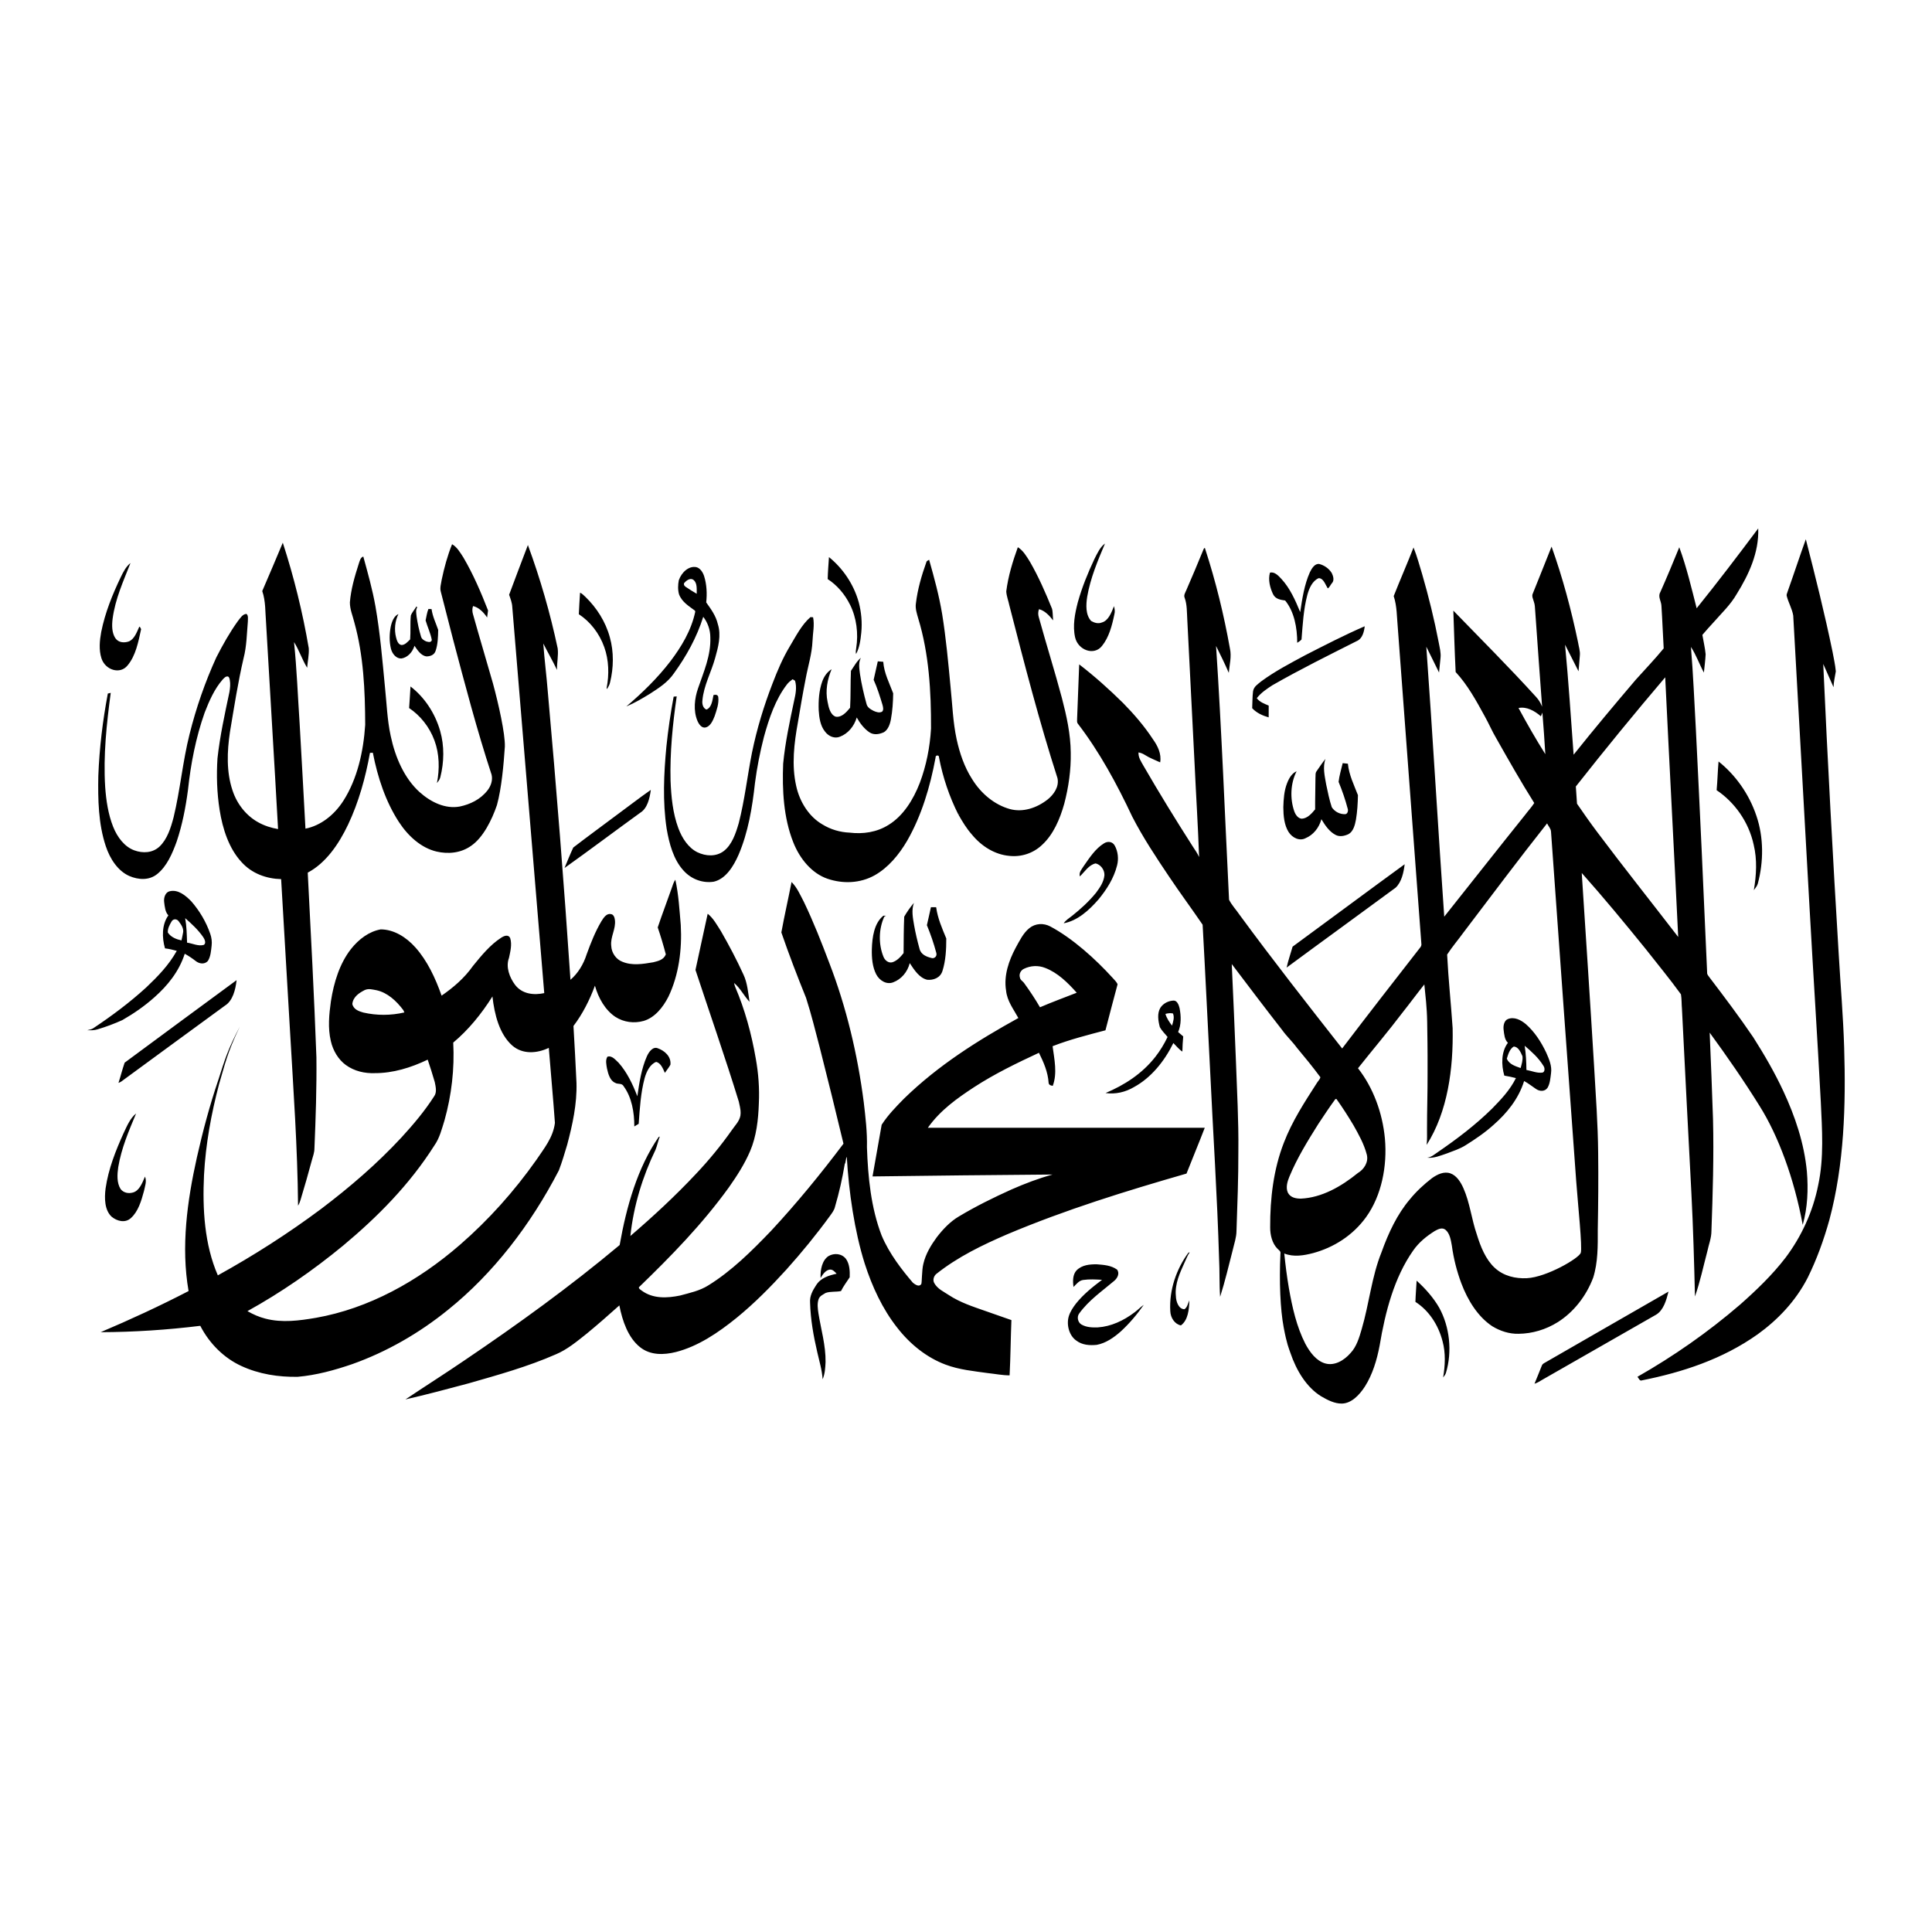 <?xml version="1.0" encoding="UTF-8" standalone="no"?>
<svg
   id="flag-icon-css-af"
   version="1.1"
   viewBox="0 0 512 512"
   sodipodi:docname="af.svg"
   inkscape:version="1.1.2 (0a00cf5339, 2022-02-04)"
   xmlns:inkscape="http://www.inkscape.org/namespaces/inkscape"
   xmlns:sodipodi="http://sodipodi.sourceforge.net/DTD/sodipodi-0.dtd"
   xmlns="http://www.w3.org/2000/svg"
   xmlns:svg="http://www.w3.org/2000/svg">
  <rect x="0" y="0" width="512" height="512" fill="#808080" stroke="none"/>
  <defs
     id="defs9" />
  <sodipodi:namedview
     id="namedview7"
     pagecolor="#ffffff"
     bordercolor="#666666"
     borderopacity="1.0"
     inkscape:pageshadow="2"
     inkscape:pageopacity="0.0"
     inkscape:pagecheckerboard="0"
     showgrid="false"
     inkscape:snap-global="false"
     inkscape:zoom="0.33007524"
     inkscape:cx="193.89519"
     inkscape:cy="53.018215"
     inkscape:window-width="1366"
     inkscape:window-height="706"
     inkscape:window-x="0"
     inkscape:window-y="0"
     inkscape:window-maximized="1"
     inkscape:current-layer="flag-icon-css-af" />
  <path
     d="M 4.776,4.776 H 507.224 V 507.224 H 4.776 Z"
     fill="#ffffff"
     fill-rule="evenodd"
     stroke-width="1pt"
     id="path2"
     style="stroke:#ffffff;stroke-width:9.551;stroke-miterlimit:4;stroke-dasharray:none;stroke-opacity:1" />
  <path
     d="m 409.435,361.116 c 10.923,-6.25 21.81,-12.59 32.736,-18.827 -0.577,2.306 -1.333,4.944 -3.274,6.108 -10.072,5.742 -20.124,11.531 -30.194,17.269 -0.664,0.396 -1.323,0.827 -2.047,1.036 0.664,-1.579 1.29,-3.178 1.929,-4.767 0.136,-0.444 0.52,-0.621 0.849,-0.82 z M 375.421,339.388 c 2.352,2.129 4.49,4.562 5.99,7.183 2.776,5.053 3.492,11.605 1.769,17.29 -0.15,0.466 -0.465,0.814 -0.735,1.187 0.533,-3.146 0.691,-6.478 -0.144,-9.569 -1.146,-4.49 -3.739,-8.26 -7.201,-10.467 0.059,-1.964 0.236,-3.945 0.321,-5.622 z m -90.117,-2.734 c 1.464,-1.464 3.497,-1.605 5.329,-1.602 1.84,0.151 3.786,0.248 5.407,1.409 0.767,1.055 0.038,2.303 -0.748,2.966 -3.19,2.721 -6.703,5.082 -9.291,8.656 -0.702,0.923 -0.337,2.361 0.55,2.901 1.342,0.795 2.896,0.833 4.371,0.788 3.502,-0.225 6.866,-1.792 9.797,-4.024 0.816,-0.614 1.548,-1.38 2.392,-1.949 -1.807,2.589 -3.837,4.966 -6.077,7.032 -1.889,1.676 -4.017,3.13 -6.379,3.567 -1.859,0.187 -3.859,0.081 -5.465,-1.161 -1.788,-1.251 -2.626,-4.053 -1.965,-6.366 0.4,-1.3 1.14,-2.4 1.919,-3.413 2.008,-2.515 4.463,-4.439 6.912,-6.295 -1.66,-0.093 -3.342,-0.199 -4.991,0.038 -1.078,0.129 -1.802,1.084 -2.566,1.859 -0.231,-1.508 -0.237,-3.297 0.806,-4.407 z m -65.73,-3.786 c 1.456,-0.843 3.464,-0.721 4.613,0.746 0.961,1.344 1.064,3.194 0.993,4.876 -0.77,1.213 -1.657,2.329 -2.302,3.651 -1.35,0.296 -2.768,0.035 -4.088,0.505 -0.664,0.457 -1.532,0.733 -1.851,1.653 -0.416,1.187 -0.223,2.506 -0.046,3.734 0.686,4.291 1.954,8.508 1.889,12.927 -0.073,1.55 -0.16,3.159 -0.781,4.561 -0.144,-2.457 -0.876,-4.78 -1.407,-7.144 -1.002,-4.307 -1.796,-8.727 -1.913,-13.204 -0.131,-1.724 0.708,-3.207 1.554,-4.506 1.249,-2.065 3.489,-2.67 5.478,-3.117 -0.517,-0.563 -1.102,-1.213 -1.867,-1.087 -1.07,0.183 -1.793,1.242 -2.381,2.216 -0.106,-2.151 0.392,-4.693 2.109,-5.812 z m 95.321,-0.833 c 0.095,-0.116 0.221,-0.161 0.376,-0.132 -0.566,0.766 -0.876,1.73 -1.312,2.599 -1.238,2.766 -2.67,5.703 -2.34,8.958 0.035,1.528 0.762,3.503 2.272,3.49 0.738,-0.434 0.928,-1.547 1.298,-2.348 -0.046,2.384 -0.343,5.278 -2.237,6.642 -1.573,-0.299 -2.754,-1.949 -2.817,-3.812 -0.321,-5.632 1.674,-11.187 4.76,-15.398 z M 32.748,300.303 c 0.901,-1.898 1.747,-3.966 3.323,-5.221 -1.913,4.564 -3.903,9.19 -4.738,14.23 -0.278,1.927 -0.416,4.153 0.637,5.809 0.819,1.039 2.134,1.229 3.255,0.907 1.701,-0.444 2.493,-2.548 3.195,-4.217 0.539,1.245 -0.019,2.589 -0.267,3.831 -0.705,2.628 -1.546,5.474 -3.492,7.183 -1.494,1.351 -3.636,0.81 -5.073,-0.38 -1.894,-1.75 -1.938,-4.925 -1.606,-7.495 0.748,-5.201 2.683,-10.029 4.765,-14.648 z M 171.428,279.943 c 0.555,-1.248 1.644,-2.728 2.98,-2.104 1.606,0.573 3.516,2.078 3.26,4.336 -0.43,0.769 -0.982,1.428 -1.47,2.145 -0.52,-1.164 -1.102,-2.654 -2.321,-2.901 -1.587,0.614 -2.536,2.496 -3.037,4.288 -1.053,3.915 -1.287,8.048 -1.581,12.117 -0.384,0.241 -0.767,0.479 -1.159,0.698 0.01,-3.744 -0.678,-7.72 -2.803,-10.621 -0.482,-0.962 -1.551,-0.479 -2.275,-0.943 -1.35,-0.572 -1.84,-2.313 -2.166,-3.802 -0.163,-1.007 -0.454,-2.216 0.114,-3.114 1.195,-0.405 2.131,0.833 2.983,1.615 2.193,2.464 3.709,5.635 4.95,8.865 0.522,-3.606 1.075,-7.305 2.525,-10.579 z m 228.176,-9.882 c 1.66,-0.675 3.407,0.212 4.765,1.344 2.267,1.981 4.036,4.674 5.402,7.565 0.729,1.676 1.562,3.512 1.268,5.462 -0.174,1.312 -0.261,2.721 -0.925,3.841 -0.735,1.074 -2.114,0.965 -3.04,0.325 -1.056,-0.708 -2.063,-1.515 -3.168,-2.113 -1.494,4.799 -4.643,8.579 -8.056,11.577 -2.31,2.091 -4.844,3.808 -7.41,5.414 -1.584,1.01 -3.337,1.55 -5.035,2.207 -1.695,0.569 -3.421,1.319 -5.212,1.11 1.13,-0.077 2.022,-0.943 2.974,-1.56 4.964,-3.413 9.827,-7.083 14.243,-11.435 2.346,-2.4 4.743,-4.899 6.324,-8.096 -1.02,-0.261 -2.044,-0.486 -3.075,-0.65 -0.83,-2.853 -0.838,-6.343 0.952,-8.704 -0.893,-0.81 -0.996,-2.281 -1.146,-3.503 -0.127,-1.065 0.174,-2.416 1.135,-2.782 m 4.452,7.067 c 0.337,2.113 0.438,4.268 0.465,6.417 1.399,0.238 2.789,0.894 4.215,0.704 0.727,-0.125 0.699,-1.255 0.297,-1.792 -1.325,-2.158 -3.165,-3.783 -4.977,-5.33 m -4.738,3.448 c 0.716,1.567 2.338,1.965 3.663,2.467 0.272,-1.01 0.623,-2.068 0.49,-3.139 -0.479,-1.107 -1.13,-2.554 -2.332,-2.548 -1.04,0.631 -1.451,2.007 -1.821,3.22 z m -91.814,-13.493 c 0.825,-1.261 2.221,-1.875 3.538,-1.924 0.914,-0.01 1.358,1.152 1.568,2.036 0.397,2.088 0.468,4.359 -0.392,6.305 0.446,0.383 0.895,0.772 1.352,1.152 -0.12,1.335 -0.204,2.679 -0.226,4.024 -0.909,-0.576 -1.608,-1.492 -2.387,-2.264 -2.422,4.938 -5.963,9.219 -10.374,11.638 -2.332,1.39 -5.002,1.997 -7.598,1.615 4.918,-2.078 9.694,-5.076 13.261,-9.676 1.227,-1.576 2.283,-3.32 3.176,-5.185 -0.691,-0.872 -1.519,-1.618 -2.057,-2.638 -0.43,-1.631 -0.745,-3.58 0.139,-5.082 m 1.35,1.608 c 0.357,1.193 1.04,2.178 1.75,3.104 0.299,-1.033 0.691,-2.155 0.253,-3.217 -0.672,-0.154 -1.347,-0.067 -2.003,0.113 z M 33.035,281.616 c 9.868,-7.324 19.776,-14.58 29.664,-21.866 -0.283,2.544 -1.02,5.487 -3.094,6.761 -9.152,6.707 -18.326,13.375 -27.465,20.103 -0.237,0.148 -0.484,0.27 -0.743,0.363 0.583,-1.772 1.026,-3.609 1.638,-5.362 z m 206.59,-38.69 c 0.759,-1.3 1.617,-2.544 2.577,-3.651 -0.708,1.898 -0.286,3.969 0.044,5.909 0.373,2.123 0.876,4.207 1.44,6.272 0.395,1.557 1.905,2.104 3.113,2.409 0.724,0.273 1.611,-0.363 1.331,-1.341 -0.667,-2.522 -1.519,-4.97 -2.493,-7.343 0.346,-1.592 0.738,-3.168 1.069,-4.764 0.457,0 0.92,0.008 1.385,0.012 0.4,2.949 1.589,5.626 2.683,8.276 0.002,2.866 -0.142,5.854 -1.002,8.572 -0.574,1.927 -2.495,2.525 -4.047,2.371 -2.06,-0.47 -3.426,-2.57 -4.635,-4.416 -0.601,2.422 -2.302,4.301 -4.316,5.06 -1.704,0.74 -3.668,-0.335 -4.583,-2.11 -1.002,-1.968 -1.192,-4.346 -1.146,-6.597 0.09,-3.22 0.618,-6.974 3.062,-8.907 0.171,0 0.514,0.003 0.686,0.003 -0.109,0.058 -0.332,0.17 -0.441,0.228 -1.486,3.213 -1.579,7.25 -0.259,10.56 0.384,1.045 1.355,1.798 2.338,1.554 1.225,-0.351 2.193,-1.38 3.029,-2.441 0.03,-3.22 0.019,-6.443 0.163,-9.656 z M 44.937,236.2 c 2.215,-0.566 4.232,1.071 5.807,2.715 2.109,2.435 3.867,5.336 4.98,8.575 0.337,0.978 0.487,2.046 0.362,3.098 -0.161,1.396 -0.253,2.927 -1.004,4.088 -0.882,0.962 -2.272,0.753 -3.208,0.012 -0.931,-0.727 -1.902,-1.38 -2.915,-1.933 -1.519,4.751 -4.621,8.508 -8.004,11.506 -2.656,2.374 -5.552,4.368 -8.545,6.083 -2.144,0.962 -4.338,1.788 -6.564,2.445 -0.887,0.286 -1.81,0.257 -2.719,0.228 0.533,-0.148 1.102,-0.196 1.589,-0.521 4.871,-3.252 9.623,-6.78 14.05,-10.827 2.991,-2.847 5.96,-5.86 8.082,-9.685 -1.031,-0.277 -2.068,-0.537 -3.122,-0.656 -0.83,-2.86 -0.855,-6.34 0.895,-8.739 -0.844,-0.872 -0.966,-2.306 -1.119,-3.535 -0.16,-1.191 0.354,-2.603 1.432,-2.854 m 4.137,7.118 c 0.392,2.133 0.43,4.323 0.503,6.494 1.475,0.196 2.961,1.023 4.447,0.592 0.688,-0.457 0.204,-1.502 -0.155,-2.036 -1.358,-1.972 -3.078,-3.545 -4.795,-5.05 m -3.622,0.917 c -0.485,0.849 -1.048,1.827 -0.972,2.898 0.857,1.274 2.305,1.804 3.614,2.084 0.128,-0.611 0.28,-1.209 0.381,-1.824 0.359,-1.248 -0.457,-2.367 -1.11,-3.236 -0.487,-0.698 -1.491,-0.721 -1.913,0.077 z M 209.77,233.739 c 1.445,1.425 2.324,3.474 3.301,5.343 2.501,5.201 4.632,10.637 6.695,16.095 4.526,11.718 7.503,24.228 9.141,36.949 0.463,3.944 0.936,7.91 0.841,11.904 0.275,7.929 1.072,16.035 3.872,23.333 2.06,4.958 5.564,9.358 8.308,12.574 1.308,1.068 1.861,0.816 2.206,0.38 0.213,-0.27 0.129,-3.748 0.565,-5.381 0.62,-2.683 2.041,-4.966 3.551,-7.048 1.69,-2.187 3.603,-4.194 5.862,-5.516 4.523,-2.712 9.212,-5.018 13.948,-7.154 3.565,-1.563 7.19,-2.95 10.897,-3.956 -15.908,0.132 -31.819,0.286 -47.728,0.502 0.795,-4.567 1.603,-9.132 2.422,-13.693 1.687,-2.618 3.81,-4.77 5.905,-6.909 9.122,-8.897 19.653,-15.481 30.319,-21.378 -1.249,-2.313 -2.985,-4.468 -3.26,-7.308 -0.645,-3.989 0.757,-7.932 2.52,-11.252 1.045,-1.885 2.022,-3.944 3.63,-5.24 1.614,-1.322 3.797,-1.41 5.563,-0.47 5.914,3.138 12.015,8.664 16.524,13.626 0.452,0.54 1.031,1.007 1.315,1.711 -1.061,4.063 -2.183,8.109 -3.211,12.188 -4.702,1.242 -9.43,2.429 -14.012,4.214 0.465,3.432 1.295,7.176 0.049,10.502 -0.435,-0.071 -1.026,-0.161 -1.099,-0.791 -0.177,-2.885 -1.352,-5.51 -2.561,-7.968 -5.848,2.721 -11.684,5.536 -17.197,9.116 -4.444,2.917 -8.95,6.082 -12.243,10.75 24.459,0.01 48.922,0.01 73.384,0 -1.568,4.072 -3.244,8.09 -4.841,12.145 -16.015,4.613 -32.001,9.543 -47.537,16.1 -6.52,2.824 -13.036,5.931 -18.819,10.538 -0.599,0.54 -0.944,1.538 -0.509,2.348 0.898,1.631 2.536,2.303 3.911,3.233 2.988,1.956 6.3,3.02 9.555,4.162 2.332,0.814 4.665,1.624 6.994,2.448 -0.193,4.879 -0.226,9.772 -0.476,14.645 -1.908,0 -3.854,-0.399 -5.772,-0.598 -3.758,-0.528 -7.574,-0.881 -11.199,-2.245 -4.937,-1.846 -9.384,-5.352 -12.867,-9.862 -3.824,-4.863 -6.588,-10.766 -8.57,-16.952 -2.705,-8.572 -4.213,-19.072 -4.735,-28.179 -0.239,-0.038 -0.297,1.774 -0.528,1.745 -0.678,4.014 -1.475,7.578 -2.609,11.45 -0.215,0.92 -0.787,1.621 -1.29,2.335 -3.641,4.999 -7.525,9.75 -11.584,14.269 -4.156,4.577 -8.488,8.958 -13.169,12.773 -4.923,3.992 -10.249,7.582 -16.138,9.09 -3.165,0.775 -6.763,0.923 -9.536,-1.341 -3.097,-2.502 -4.607,-6.851 -5.424,-11.02 -2.822,2.531 -5.666,5.027 -8.573,7.424 -2.623,2.081 -5.236,4.281 -8.241,5.536 -7.511,3.297 -15.326,5.459 -23.102,7.688 -5.576,1.493 -11.155,2.988 -16.77,4.265 5.201,-3.49 10.483,-6.822 15.662,-10.36 14.05,-9.501 27.891,-19.486 41.104,-30.551 1.802,-10.2 4.711,-20.461 10.347,-28.647 0.071,-0.023 0.215,-0.071 0.286,-0.093 -0.449,1.129 -0.664,2.367 -1.127,3.49 -3.396,7.031 -5.81,14.803 -6.665,22.854 6.014,-5.169 11.884,-10.589 17.408,-16.483 3.413,-3.615 6.618,-7.501 9.547,-11.669 0.805,-1.181 1.9,-2.194 2.204,-3.744 0.133,-1.009 0.058,-1.631 -0.427,-3.723 -3.415,-11.157 -8.262,-25.078 -11.482,-34.889 1.102,-4.957 2.123,-9.939 3.236,-14.893 1.483,1.155 2.449,2.969 3.505,4.609 2.155,3.741 4.183,7.588 6.003,11.573 1.018,2.19 1.211,4.735 1.584,7.154 -1.461,-1.554 -2.479,-3.66 -4.101,-4.989 0.071,0.354 0.169,0.698 0.297,1.036 2.566,5.986 4.322,12.436 5.459,19.004 0.702,3.902 1.007,7.903 0.811,11.892 -0.147,4.323 -0.645,8.752 -2.324,12.654 -1.491,3.464 -3.497,6.568 -5.593,9.547 -7.103,9.852 -15.428,18.345 -23.883,26.521 0.01,0.476 0.468,0.605 0.74,0.865 3.026,2.232 6.812,2.007 10.191,1.312 2.547,-0.698 5.171,-1.229 7.503,-2.702 6.121,-3.786 11.457,-9.064 16.609,-14.442 6.755,-7.266 13.117,-15.034 19.186,-23.096 -2.028,-8.505 -4.134,-16.981 -6.278,-25.444 -1.165,-4.42 -2.248,-8.878 -3.641,-13.204 -2.31,-5.706 -4.531,-11.48 -6.545,-17.337 0.813,-4.475 1.837,-8.901 2.705,-13.365 m 61.56,23.016 c -0.74,0.347 -1.361,1.312 -1.05,2.281 0.114,0.733 0.792,0.987 1.148,1.531 1.483,2.036 2.887,4.156 4.177,6.372 3.219,-1.383 6.488,-2.583 9.737,-3.854 -2.419,-2.731 -5.105,-5.33 -8.333,-6.565 -1.837,-0.737 -3.892,-0.646 -5.68,0.235 z m 71.22,-5.88 c 9.914,-7.257 19.774,-14.613 29.701,-21.841 -0.28,2.255 -0.827,4.725 -2.395,6.211 -9.612,7.086 -19.279,14.076 -28.888,21.174 0.411,-1.891 1.059,-3.696 1.581,-5.545 z m -50.019,-27.353 c 0.917,-0.627 2.261,-0.582 2.882,0.563 0.855,1.525 1.083,3.519 0.621,5.269 -0.874,3.471 -2.803,6.42 -4.907,8.987 -2.558,2.953 -5.62,5.674 -9.239,6.34 0.607,-0.888 1.494,-1.38 2.275,-2.017 2.242,-1.785 4.4,-3.754 6.284,-6.054 0.988,-1.351 2.057,-2.811 2.234,-4.661 0.068,-1.55 -1.121,-2.876 -2.335,-3.133 -1.769,0.37 -2.871,2.178 -4.172,3.448 -0.31,-1.123 0.52,-1.911 1.01,-2.734 1.559,-2.239 3.129,-4.641 5.347,-6.009 z m -129.131,-7.514 c 3.032,-2.21 6.003,-4.545 9.073,-6.681 -0.302,2.281 -0.928,4.921 -2.803,6.057 -6.706,4.851 -13.338,9.846 -20.068,14.645 0.751,-1.817 1.491,-3.654 2.319,-5.423 3.794,-2.921 7.658,-5.726 11.479,-8.598 z m 292.032,-14.208 c 4.42,3.516 8.064,8.534 10.036,14.411 1.943,5.697 1.927,12.162 0.362,17.981 -0.212,0.672 -0.667,1.177 -1.048,1.718 0.68,-3.95 0.914,-8.096 -0.033,-12.014 -1.339,-6.208 -5.168,-11.364 -9.824,-14.484 0.231,-2.532 0.283,-5.079 0.506,-7.611 z M 348.931,204.348 c 0.759,-1.097 1.5,-2.213 2.332,-3.233 -0.792,2.187 -0.188,4.564 0.188,6.78 0.427,2.03 0.838,4.079 1.486,6.028 0.808,1.251 2.226,1.888 3.532,1.84 0.607,-0.003 0.895,-0.843 0.686,-1.444 -0.639,-2.445 -1.47,-4.818 -2.414,-7.118 0.182,-1.689 0.713,-3.313 1.086,-4.96 0.452,0.048 0.912,0.093 1.374,0.148 0.302,2.995 1.627,5.648 2.667,8.337 -0.043,2.165 -0.171,4.342 -0.525,6.472 -0.267,1.483 -0.732,3.201 -2,3.869 -1.08,0.495 -2.346,0.772 -3.437,0.174 -1.603,-0.84 -2.74,-2.493 -3.726,-4.146 -0.623,2.338 -2.207,4.191 -4.15,5.012 -1.597,0.869 -3.541,-0.042 -4.553,-1.631 -1.162,-1.875 -1.366,-4.291 -1.385,-6.546 0.065,-2.165 0.21,-4.394 0.999,-6.382 0.512,-1.335 1.304,-2.647 2.52,-3.146 -1.622,3.168 -1.802,7.231 -0.604,10.634 0.346,0.965 1.056,1.898 2.003,1.93 1.44,-0.087 2.558,-1.312 3.511,-2.474 -0.022,-2.763 0.082,-5.52 0.084,-8.283 0.069,-0.624 -0.092,-1.373 0.327,-1.862 z M 108.786,181.922 c 3.617,2.77 6.496,6.983 7.873,11.831 1.119,3.918 1.04,8.228 0.043,12.169 -0.133,0.64 -0.542,1.119 -0.906,1.589 0.735,-3.718 0.656,-7.749 -0.661,-11.277 -1.342,-3.644 -3.802,-6.649 -6.716,-8.592 0.158,-1.904 0.237,-3.815 0.368,-5.719 z m 116.723,-4.137 c 0.819,-1.2 1.551,-2.58 2.64,-3.455 -0.718,1.29 -0.416,2.882 -0.245,4.304 0.403,2.654 1.002,5.265 1.709,7.829 0.223,1.071 1.157,1.528 1.927,1.94 0.697,0.309 1.535,0.595 2.242,0.183 0.446,-0.463 0.237,-1.255 0.079,-1.827 -0.68,-2.245 -1.377,-4.497 -2.335,-6.601 l 1.099,-4.896 c 0.479,0.045 0.958,0.084 1.445,0.119 0.221,3.014 1.622,5.645 2.631,8.35 -0.035,2.306 -0.177,4.632 -0.599,6.89 -0.239,1.332 -0.759,2.737 -1.823,3.406 -1.222,0.573 -2.678,0.84 -3.872,0.045 -1.385,-0.939 -2.493,-2.371 -3.361,-3.934 -0.697,2.396 -2.37,4.294 -4.403,5.076 -1.399,0.621 -3.062,-0.042 -4.017,-1.351 -1.216,-1.492 -1.543,-3.654 -1.66,-5.645 -0.095,-2.561 0.079,-5.201 0.925,-7.585 0.484,-1.383 1.35,-2.602 2.496,-3.274 -1.124,2.638 -1.701,5.706 -1.072,8.62 0.278,1.528 0.74,3.477 2.18,3.956 1.554,0.235 2.789,-1.161 3.791,-2.371 0.187,-3.255 0.07,-6.53 0.223,-9.782 z m 120.337,-4.124 c 5.233,-2.676 10.466,-5.378 15.819,-7.694 -0.163,1.438 -0.604,3.078 -1.788,3.763 -7.601,3.834 -15.232,7.604 -22.671,11.862 -1.478,0.965 -2.996,1.956 -4.147,3.442 0.822,1.071 2.052,1.473 3.162,1.956 -0.013,1.039 -0.01,2.078 -0.01,3.12 -1.573,-0.45 -3.149,-1.129 -4.368,-2.425 0.071,-1.477 0.049,-2.962 0.221,-4.429 0.177,-1.332 1.328,-1.959 2.161,-2.683 3.688,-2.715 7.68,-4.783 11.623,-6.912 z m -235.495,-12.95 0.215,0.254 c -0.474,0.711 -0.231,1.65 -0.155,2.467 0.259,1.759 0.629,3.503 1.14,5.185 0.169,0.753 0.83,1.113 1.393,1.364 0.492,0.122 1.29,0.409 1.494,-0.37 -0.337,-1.824 -1.148,-3.451 -1.649,-5.201 0.237,-1.01 0.348,-2.094 0.754,-3.03 0.272,0.008 0.55,0.019 0.827,0.042 0.272,1.962 1.135,3.689 1.755,5.5 -0.035,1.862 -0.085,3.796 -0.678,5.546 -0.37,1.184 -1.548,1.499 -2.495,1.483 -1.385,-0.232 -2.294,-1.615 -3.113,-2.818 -0.528,1.756 -1.878,3.13 -3.451,3.371 -1.323,0.08 -2.444,-1.181 -2.792,-2.618 -0.46,-1.901 -0.408,-3.944 -0.035,-5.857 0.291,-1.338 0.86,-2.786 2.03,-3.3 -0.923,1.843 -1.151,4.111 -0.634,6.166 0.201,0.849 0.574,1.914 1.423,2.036 0.941,0.019 1.641,-0.83 2.313,-1.489 0.174,-2.104 -0.035,-4.227 0.185,-6.327 0.34,-0.904 1.021,-1.573 1.473,-2.403 z m 43.368,-3.625 c 0.577,0.183 0.993,0.74 1.47,1.135 2.885,2.808 5.288,6.459 6.433,10.702 1.072,3.841 1.007,8.058 0.052,11.921 -0.131,0.669 -0.49,1.209 -0.806,1.769 -0.025,-0.071 -0.073,-0.215 -0.101,-0.286 0.697,-3.57 0.593,-7.414 -0.623,-10.811 -1.315,-3.722 -3.777,-6.803 -6.749,-8.743 0.076,-1.897 0.201,-3.795 0.324,-5.687 z m 26.172,-3.313 c 0.732,-2.107 2.651,-3.876 4.651,-3.471 0.999,0.254 1.698,1.293 2.055,2.371 0.699,2.219 0.803,4.638 0.558,6.974 1.227,1.737 2.561,3.496 3.075,5.748 0.952,2.962 0.101,6.124 -0.71,8.984 -1.037,3.783 -3.007,7.218 -3.375,11.239 -0.128,0.994 0.196,2.078 1.056,2.422 1.383,-0.483 1.597,-2.425 1.88,-3.841 0.433,-0.122 1.11,-0.177 1.26,0.47 0.237,1.788 -0.427,3.509 -0.963,5.14 -0.484,1.238 -1.157,2.702 -2.4,2.979 -0.993,0.215 -1.753,-0.814 -2.15,-1.756 -1.132,-2.715 -0.776,-5.935 0.171,-8.646 1.475,-4.32 3.424,-8.669 3.244,-13.462 0.006,-2.036 -0.718,-3.979 -1.875,-5.462 -1.728,5.516 -4.523,10.489 -7.742,14.941 -1.665,2.445 -4.057,3.937 -6.341,5.426 -2.044,1.251 -4.117,2.483 -6.295,3.387 4.191,-3.564 8.211,-7.459 11.688,-11.985 2.868,-3.805 5.508,-8.096 6.572,-13.114 l -0.071,-0.283 c -1.551,-1.184 -3.415,-2.229 -4.224,-4.32 -0.343,-1.19 -0.299,-2.528 -0.065,-3.741 m 1.554,0.605 c -0.4,0.306 -0.125,0.891 0.201,1.091 0.977,0.672 1.981,1.296 2.996,1.888 -0.025,-1.209 0.161,-2.712 -0.735,-3.574 -0.776,-0.766 -1.837,-0.103 -2.463,0.595 z m 165.671,-2.692 c 0.523,-1.078 1.331,-2.406 2.528,-2.219 1.271,0.338 2.514,1.145 3.296,2.406 0.397,0.788 0.727,1.991 0.022,2.686 -0.37,0.428 -0.634,1.152 -1.091,1.367 -0.639,-0.987 -1.135,-2.75 -2.428,-2.699 -1.619,0.704 -2.515,2.644 -2.999,4.487 -1.004,3.802 -1.208,7.81 -1.524,11.747 -0.321,0.392 -0.754,0.611 -1.14,0.891 0,-3.992 -0.784,-8.267 -3.203,-11.216 -1.165,-0.17 -2.55,-0.335 -3.203,-1.669 -0.795,-1.702 -1.366,-3.802 -0.816,-5.719 1.233,-0.286 2.232,0.807 3.07,1.715 2.215,2.403 3.646,5.584 4.939,8.746 0.547,-3.59 1.096,-7.263 2.55,-10.522 z m -315.127,1.296 c 0.675,-1.409 1.421,-2.86 2.591,-3.764 -1.867,4.761 -4.039,9.489 -4.733,14.742 -0.218,1.718 -0.226,3.686 0.705,5.13 0.871,1.296 2.455,1.319 3.687,0.865 1.38,-0.653 2.022,-2.403 2.667,-3.86 0.289,0.01 0.348,0.412 0.487,0.653 -0.727,3.374 -1.429,7.035 -3.581,9.592 -2,2.499 -5.946,1.213 -6.928,-1.891 -0.713,-2.232 -0.476,-4.703 -0.057,-6.98 1.029,-5.127 2.977,-9.924 5.163,-14.488 z m 187.696,-5.349 c 3.587,2.898 6.529,7.08 7.9,11.995 0.68,2.58 0.931,5.33 0.667,8.019 -0.196,1.959 -0.46,3.992 -1.388,5.677 -0.131,-0.515 -0.043,-1.042 0.038,-1.554 0.618,-3.889 0.092,-8.058 -1.614,-11.48 -1.407,-2.853 -3.489,-5.246 -5.938,-6.826 0.046,-1.949 0.207,-3.889 0.335,-5.831 z m 50.055,-2.618 c 1.415,0.869 2.34,2.454 3.252,3.94 2.223,3.847 4.112,8.167 5.807,12.365 0.166,0.554 0.174,1.242 0.291,3.088 -1.023,-1.316 -2.221,-2.586 -3.742,-2.972 -0.269,0.704 -0.267,1.464 -0.038,2.184 1.976,7.163 4.21,14.227 6.123,21.416 1.219,4.687 2.289,9.501 2.329,14.436 0.084,4.58 -0.577,9.154 -1.72,13.522 -1.148,4.104 -2.909,8.173 -5.846,10.882 -2.417,2.319 -5.642,3.281 -8.716,2.94 -3.753,-0.331 -7.307,-2.47 -9.911,-5.648 -1.391,-1.567 -2.52,-3.416 -3.579,-5.301 l 0.406,-0.113 c -0.112,0.016 -0.332,0.048 -0.444,0.064 -2.351,-4.683 -4.096,-9.795 -5.103,-15.112 0.09,-0.688 -1.02,-0.631 -0.909,0.055 -1.434,7.755 -3.723,15.404 -7.511,22.011 -2.213,3.796 -5.075,7.183 -8.627,9.187 -3.87,2.158 -8.428,2.3 -12.502,0.917 -4.093,-1.396 -7.337,-5.217 -9.095,-9.72 -2.547,-6.453 -2.936,-13.758 -2.656,-20.774 0.547,-5.668 1.744,-11.21 2.915,-16.733 0.395,-1.698 0.746,-3.525 0.237,-5.249 -0.163,-0.1 -0.487,-0.299 -0.648,-0.399 -0.547,0.421 -1.11,0.836 -1.538,1.428 -2.999,3.911 -4.702,8.91 -6.063,13.867 -1.029,3.992 -1.832,8.067 -2.37,12.194 -0.716,6.523 -1.812,13.124 -4.352,19.036 -1.377,3.143 -3.445,6.407 -6.561,7.128 -2.887,0.457 -5.974,-0.614 -8.088,-3.02 -2.591,-2.863 -3.726,-7.025 -4.409,-11.027 -1.089,-7.183 -0.751,-14.545 -0.068,-21.756 0.457,-4.445 1.11,-8.858 1.924,-13.23 0.267,-0.029 0.536,-0.051 0.811,-0.071 -1.078,7.369 -1.821,14.851 -1.633,22.342 0.169,4.268 0.593,8.617 2.06,12.567 0.996,2.705 2.686,5.224 5.035,6.388 2.218,1.068 4.956,1.261 7.032,-0.331 2.147,-1.666 3.154,-4.641 3.952,-7.398 1.57,-6.102 2.264,-12.448 3.497,-18.646 1.293,-6.292 3.151,-12.413 5.432,-18.299 1.306,-3.432 2.746,-6.806 4.594,-9.882 1.641,-2.737 3.149,-5.742 5.478,-7.752 0.174,0.01 0.517,0.032 0.691,0.042 0.427,2.062 -0.076,4.198 -0.152,6.285 -0.144,3.448 -1.206,6.687 -1.815,10.029 -0.757,3.821 -1.404,7.675 -2.052,11.525 -1.002,5.513 -1.715,11.329 -0.454,16.875 0.952,4.349 3.492,8.186 6.92,10.167 2.229,1.386 4.73,2.091 7.239,2.197 3.527,0.422 7.215,-0.08 10.368,-2.088 3.802,-2.342 6.493,-6.588 8.238,-11.123 1.706,-4.532 2.681,-9.441 2.964,-14.385 0.038,-9.821 -0.539,-19.83 -3.38,-29.143 -0.362,-1.287 -0.835,-2.622 -0.629,-4.002 0.449,-3.786 1.519,-7.43 2.773,-10.939 0.079,-0.402 0.487,-0.431 0.732,-0.637 1.342,4.738 2.645,9.508 3.459,14.42 1.026,6.385 1.617,12.853 2.223,19.306 0.482,4.606 0.623,9.283 1.6,13.799 0.811,3.747 2.074,7.414 4.057,10.518 2.411,3.96 6.031,6.9 10.056,8.022 3.445,0.946 7.125,-0.27 10.023,-2.544 1.524,-1.229 3.105,-3.3 2.599,-5.645 -4.825,-15.003 -8.793,-30.364 -12.735,-45.711 -0.261,-1.267 -0.759,-2.48 -0.841,-3.783 0.512,-4.059 1.715,-7.951 3.07,-11.711 z m -134.818,12.609 c 1.649,-4.4 3.296,-8.804 4.98,-13.185 3.258,8.858 5.908,18.026 7.895,27.396 0.234,1.895 -0.239,3.799 -0.182,5.703 -1.137,-2.387 -2.444,-4.654 -3.636,-7.003 0.307,4.297 0.865,8.572 1.203,12.87 2.281,25.381 4.286,50.799 5.998,76.246 1.962,-1.679 3.459,-4.088 4.3,-6.768 1.097,-3.017 2.281,-6.018 3.883,-8.714 0.601,-0.968 1.396,-2.21 2.561,-1.911 0.659,0.045 0.972,0.881 1.037,1.56 0.291,2.39 -1.238,4.452 -0.977,6.822 0.071,1.946 1.358,3.615 2.887,4.204 2.645,1.129 5.519,0.624 8.232,0.17 1.225,-0.318 2.754,-0.592 3.35,-2.094 -0.637,-2.413 -1.344,-4.799 -2.147,-7.141 1.146,-3.451 2.455,-6.829 3.65,-10.261 0.307,-0.81 0.514,-1.705 1.02,-2.387 0.868,3.924 1.086,7.997 1.437,12.017 0.362,6.501 -0.52,13.249 -3.263,18.968 -1.478,2.927 -3.685,5.587 -6.564,6.433 -2.509,0.711 -5.266,0.386 -7.541,-1.094 -2.634,-1.772 -4.441,-4.886 -5.38,-8.241 -1.426,3.873 -3.301,7.533 -5.688,10.682 0.278,5.024 0.588,10.045 0.8,15.073 0.158,5.607 -1.059,11.101 -2.466,16.408 -0.683,2.281 -1.355,4.574 -2.199,6.78 -7.5,14.488 -17.414,27.322 -29.309,36.903 -7.786,6.321 -16.399,11.222 -25.442,14.442 -4.727,1.621 -9.56,2.943 -14.477,3.368 -5.076,0.084 -10.227,-0.692 -14.97,-2.892 -4.452,-2.052 -8.341,-5.79 -10.837,-10.621 -8.768,1.071 -17.588,1.66 -26.406,1.685 7.865,-3.332 15.65,-6.932 23.306,-10.895 -2.044,-11.783 -0.354,-23.932 2.202,-35.409 1.565,-6.958 3.414,-13.866 5.681,-20.544 1.718,-5.343 2.394,-7.8 5.675,-14.103 -3.437,7.171 -3.938,10.122 -5.474,15.205 -2.068,7.826 -3.555,15.905 -3.993,24.092 -0.433,9 0.114,18.45 3.663,26.595 9.435,-5.214 18.62,-11.075 27.426,-17.649 7.467,-5.655 14.682,-11.824 21.238,-18.898 3.108,-3.397 6.128,-6.941 8.681,-10.943 0.754,-1.049 0.386,-2.544 0.142,-3.738 -0.569,-2.004 -1.214,-3.976 -1.87,-5.938 -4.463,2.136 -9.217,3.599 -14.058,3.574 -2.64,0.09 -5.356,-0.505 -7.631,-2.149 -1.951,-1.422 -3.399,-3.757 -3.987,-6.375 -0.814,-3.435 -0.46,-7.06 0.027,-10.525 0.773,-5.015 2.335,-10.029 5.304,-13.824 2.085,-2.65 4.844,-4.69 7.903,-5.224 3.459,0.02 6.716,2.014 9.185,4.783 3.143,3.522 5.288,8.09 6.937,12.776 3.078,-2.12 6.036,-4.629 8.328,-7.887 2.248,-2.763 4.561,-5.584 7.432,-7.44 0.716,-0.486 1.951,-1.023 2.427,0.112 0.52,1.685 0.025,3.538 -0.324,5.214 -0.925,2.445 0.193,5.224 1.576,7.092 1.924,2.567 5.086,2.814 7.767,2.239 -2.809,-34.112 -5.663,-68.221 -8.474,-102.334 -0.057,-1.145 -0.476,-2.19 -0.835,-3.235 M 96.676,262.366 c -1.377,0.701 -3.1,1.74 -3.304,3.699 0.324,1.489 1.804,1.949 2.917,2.268 3.579,0.82 7.298,0.804 10.875,-0.026 -0.065,-0.151 -0.201,-0.45 -0.269,-0.601 -1.864,-2.496 -4.24,-4.645 -7.065,-5.275 -1.037,-0.183 -2.139,-0.534 -3.154,-0.064 m 23.435,13.934 c 0.37,6.951 -0.454,13.979 -2.308,20.582 -0.716,2.293 -1.312,4.722 -2.662,6.633 -6.638,10.486 -15.189,19.051 -24.199,26.571 -8.028,6.61 -16.505,12.474 -25.366,17.373 1.513,0.872 3.102,1.573 4.754,1.988 4.425,1.161 8.994,0.537 13.427,-0.219 13.879,-2.457 26.948,-9.617 38.202,-19.403 7.462,-6.488 14.26,-14.043 20.193,-22.455 1.984,-2.972 4.425,-5.877 4.909,-9.788 -0.474,-6.636 -1.099,-13.256 -1.622,-19.888 -3.086,1.464 -6.907,1.808 -9.707,-0.637 -3.399,-3.033 -4.692,-8.209 -5.228,-12.989 -2.931,4.655 -6.379,8.875 -10.396,12.23 z M 290.015,148.176 c 0.77,-1.512 1.505,-3.181 2.819,-4.133 -1.911,4.523 -3.859,9.122 -4.719,14.115 -0.335,2.158 -0.449,4.786 1.05,6.404 0.871,0.502 1.875,0.801 2.825,0.405 1.736,-0.46 2.547,-2.596 3.225,-4.326 0.188,0.695 0.313,1.415 0.112,2.129 -0.618,3.004 -1.44,6.15 -3.298,8.424 -2.093,2.65 -6.314,1.126 -7.111,-2.271 -0.699,-3.082 -0.06,-6.311 0.708,-9.29 1.116,-3.989 2.662,-7.794 4.39,-11.458 z m -220.519,8.469 c 1.856,-4.252 3.639,-8.547 5.448,-12.824 2.939,9.074 5.266,18.428 6.88,27.955 0.106,1.734 -0.294,3.461 -0.424,5.185 -1.328,-2.123 -2.125,-4.68 -3.478,-6.8 0.738,7.157 1.002,14.372 1.483,21.557 0.536,9.293 1.042,18.59 1.546,27.884 4.03,-0.798 7.652,-3.612 10.086,-7.453 3.66,-5.751 5.285,-12.989 5.745,-20.072 -0.03,-9.1 -0.441,-18.357 -2.86,-27.068 -0.427,-1.782 -1.214,-3.506 -1.198,-5.394 0.289,-3.509 1.282,-6.874 2.332,-10.152 0.267,-0.766 0.441,-1.74 1.225,-1.968 1.195,4.365 2.43,8.727 3.225,13.223 1.233,7.044 1.829,14.217 2.515,21.358 0.457,4.323 0.593,8.717 1.519,12.953 1.2,5.697 3.633,11.248 7.639,14.87 3.013,2.702 6.861,4.552 10.692,3.834 2.702,-0.576 5.437,-1.846 7.329,-4.284 0.855,-1.081 1.442,-2.663 1.078,-4.143 -3.87,-11.776 -7.03,-23.854 -10.224,-35.903 -1.091,-4.191 -2.164,-8.392 -3.233,-12.59 -0.305,-1.065 0.093,-2.162 0.239,-3.213 0.672,-3.21 1.543,-6.392 2.746,-9.376 1.309,0.743 2.158,2.213 3.013,3.542 2.577,4.388 4.632,9.167 6.52,14.008 -0.09,0.618 -0.177,1.238 -0.248,1.862 -0.958,-1.406 -2.188,-2.667 -3.728,-3.024 -0.245,0.688 -0.234,1.441 -0.022,2.139 1.715,6.128 3.543,12.21 5.288,18.325 1.483,5.452 3.266,13.378 3.165,16.766 -0.312,4.757 -0.876,11.064 -2.093,15.497 -1.339,3.94 -3.671,8.647 -6.847,10.811 -2.724,1.936 -6.088,2.236 -9.157,1.521 -4.041,-0.955 -7.508,-4.043 -9.99,-7.845 -3.489,-5.359 -5.631,-11.798 -6.899,-18.346 -0.19,0.008 -0.571,0.026 -0.762,0.035 -1.187,6.588 -2.991,13.076 -5.778,18.971 -2.498,5.272 -5.952,10.255 -10.714,12.77 0.833,16.312 1.704,32.619 2.3,48.946 0.087,8.051 -0.188,16.1 -0.525,24.14 -0.006,1.094 -0.392,2.107 -0.68,3.13 -0.934,3.49 -1.921,6.961 -2.972,10.409 -0.166,0.576 -0.381,1.139 -0.688,1.634 -0.136,-15.372 -1.238,-30.705 -2.117,-46.036 -0.797,-13.5 -1.595,-27 -2.37,-40.5 -3.813,-0.1 -7.74,-1.418 -10.553,-4.584 -3.279,-3.567 -4.953,-8.71 -5.753,-13.786 -0.708,-4.497 -0.857,-9.106 -0.561,-13.657 0.653,-5.944 1.94,-11.757 3.168,-17.566 0.169,-1.039 0.291,-2.129 0.093,-3.175 -0.076,-0.38 -0.15,-0.83 -0.523,-0.936 -0.571,-0.087 -0.996,0.418 -1.383,0.827 -2.139,2.445 -3.538,5.607 -4.76,8.772 -2.316,6.539 -3.679,13.51 -4.422,20.532 -0.615,4.629 -1.513,9.238 -2.983,13.603 -1.167,3.242 -2.623,6.581 -5.154,8.614 -2.161,1.759 -5.018,1.544 -7.383,0.534 -2.994,-1.312 -5.124,-4.484 -6.256,-7.919 -1.968,-5.906 -2.096,-12.371 -1.976,-18.634 0.28,-7.34 1.162,-14.642 2.52,-21.808 0.256,-0.064 0.514,-0.125 0.77,-0.183 -1.099,8.222 -1.995,16.56 -1.475,24.893 0.253,3.612 0.797,7.26 2.104,10.566 1.11,2.824 3.059,5.362 5.639,6.285 2.193,0.798 4.792,0.733 6.659,-1.01 2.03,-1.92 2.991,-4.921 3.734,-7.771 1.747,-7.221 2.403,-14.745 4.213,-21.946 1.755,-7.061 4.142,-13.909 7.095,-20.387 1.712,-3.358 3.562,-6.642 5.712,-9.634 0.637,-0.785 1.276,-1.901 2.289,-1.914 0.555,0.421 0.357,1.344 0.37,2.004 -0.283,3.249 -0.31,6.572 -1.132,9.714 -1.502,6.449 -2.515,13.041 -3.617,19.596 -0.765,5.105 -0.969,10.557 0.683,15.453 1.216,3.734 3.747,6.765 6.801,8.45 1.66,0.926 3.453,1.493 5.269,1.801 -1.002,-18.213 -2.139,-36.415 -3.176,-54.627 -0.237,-2.834 -0.079,-5.757 -1.013,-8.44 z m 404.262,0.071 c 1.636,-4.587 3.149,-9.228 4.803,-13.806 2.536,9.878 5.013,19.786 7.081,29.813 0.31,1.727 0.716,3.442 0.868,5.201 -0.215,1.393 -0.574,2.76 -0.604,4.191 -0.903,-2.059 -1.812,-4.111 -2.73,-6.157 1.154,25.659 2.547,51.304 4.104,76.939 0.482,8.244 1.187,16.472 1.442,24.731 0.468,15.301 0.017,30.934 -3.916,45.643 -1.478,5.317 -3.358,10.499 -5.748,15.337 -3.211,6.253 -7.979,11.184 -13.224,14.973 -9.34,6.642 -20.03,10.097 -30.703,12.23 -0.604,0.261 -0.849,-0.569 -1.192,-0.946 9.522,-5.42 18.677,-11.789 27.223,-19.149 4.273,-3.783 8.455,-7.768 12.051,-12.451 4.12,-5.484 7.228,-12.088 8.64,-19.254 1.548,-7.205 1.015,-14.703 0.675,-22.037 -0.893,-16.907 -1.998,-33.796 -2.939,-50.7 -1.45,-26.047 -2.912,-52.099 -4.365,-78.148 -0.307,-1.83 -1.274,-3.4 -1.72,-5.182 -0.12,-0.437 0.158,-0.83 0.253,-1.232 z m -24.119,4.471 c 5.565,-6.906 10.962,-14.002 16.309,-21.149 0.237,6.423 -2.558,12.329 -5.679,17.346 -1.671,2.917 -4.028,5.101 -6.148,7.527 -1.015,1.087 -2,2.207 -2.974,3.339 0.28,1.718 0.708,3.409 0.865,5.153 -0.082,1.618 -0.302,3.226 -0.465,4.838 -1.2,-2.226 -2.057,-4.709 -3.429,-6.793 0.604,7.286 0.898,14.604 1.309,21.909 1.072,21.449 2.055,42.901 2.98,64.357 -0.054,0.553 0.357,0.904 0.62,1.296 3.96,5.204 7.903,10.428 11.609,15.889 2.912,4.58 5.669,9.315 8.006,14.343 3.062,6.581 5.486,13.709 6.202,21.223 0.389,4.725 0.196,9.602 -1.105,14.127 -2.293,-12.399 -6.511,-23.673 -11.428,-31.493 -4.137,-6.662 -8.661,-13.188 -13.228,-19.442 0.318,7.649 0.637,15.301 0.884,22.954 0.242,9.872 -0.065,19.747 -0.419,29.609 0.002,1.869 -0.71,3.577 -1.078,5.362 -1.064,4.008 -1.921,8.112 -3.285,11.998 -0.218,-9.109 -0.479,-18.229 -0.944,-27.328 -0.835,-16.299 -1.714,-32.591 -2.504,-48.89 -0.117,-1.283 -0.057,-2.593 -0.264,-3.854 -3.005,-4.153 -6.248,-8.058 -9.386,-12.066 -5.527,-6.826 -11.112,-13.587 -16.908,-20.091 1.099,17.026 2.237,34.048 3.266,51.08 0.441,7.733 1.023,15.466 1.086,23.221 0.079,6.745 0.022,13.493 -0.106,20.235 0.016,4.256 0.065,8.653 -1.211,12.699 -1.889,5.012 -5.277,9.196 -9.362,11.779 -3.19,2.001 -6.795,3.065 -10.404,3.101 -2.436,0.064 -4.858,-0.701 -7.01,-2.017 -3.769,-2.512 -6.458,-6.797 -8.189,-11.41 -1.186,-3.175 -2.038,-6.53 -2.498,-9.961 -0.267,-1.502 -0.55,-3.239 -1.685,-4.178 -0.903,-0.721 -1.984,-0.145 -2.857,0.338 -2.125,1.338 -4.172,2.953 -5.71,5.175 -5.007,7.121 -7.389,16.211 -8.88,25.157 -0.729,3.86 -1.886,7.697 -3.916,10.885 -1.472,2.271 -3.574,4.445 -6.063,4.503 -1.949,0.045 -3.829,-0.936 -5.568,-1.952 -3.848,-2.4 -6.517,-6.799 -8.107,-11.496 -0.425,-1.255 -0.943,-2.299 -1.777,-6.746 -0.899,-4.795 -1.209,-12.078 -0.861,-19.489 0.169,-0.717 -0.46,-0.978 -0.805,-1.377 -1.372,-1.39 -1.932,-3.596 -1.913,-5.674 -0.038,-7.627 0.898,-15.385 3.614,-22.362 2.202,-5.754 5.5,-10.779 8.711,-15.784 0.302,-0.54 0.835,-0.971 0.982,-1.602 -2,-2.699 -4.112,-5.285 -6.246,-7.836 -1.216,-1.663 -2.697,-3.014 -3.894,-4.693 -4.501,-5.767 -8.926,-11.615 -13.349,-17.467 0.422,8.559 0.743,17.125 1.105,25.691 0.275,7.932 0.74,15.861 0.645,23.802 0.019,7.08 -0.25,14.153 -0.495,21.223 -0.013,1.763 -0.615,3.403 -0.996,5.082 -1.072,4.14 -2.041,8.328 -3.342,12.381 -0.242,-3.352 -0.095,-6.726 -0.275,-10.08 -0.492,-16.736 -1.6,-33.434 -2.387,-50.151 -0.669,-12.789 -1.26,-25.589 -1.973,-38.371 -2.947,-4.323 -6.058,-8.508 -8.972,-12.873 -3.413,-5.089 -6.823,-10.213 -9.68,-15.769 -4.101,-8.723 -8.706,-17.193 -14.39,-24.604 -0.324,-0.36 -0.223,-0.897 -0.221,-1.357 0.196,-4.796 0.351,-9.592 0.552,-14.388 4.047,3.114 7.906,6.565 11.615,10.222 2.874,2.93 5.609,6.073 7.936,9.628 1.2,1.679 2.308,3.821 1.905,6.115 -1.366,-0.64 -2.779,-1.152 -4.071,-1.981 -0.52,-0.338 -1.086,-0.553 -1.668,-0.656 -0.084,1.341 0.688,2.4 1.268,3.455 4.215,7.299 8.613,14.442 13.125,21.488 0.58,0.904 1.219,1.766 1.665,2.782 -0.286,-8.26 -0.819,-16.511 -1.198,-24.768 -0.639,-12.75 -1.295,-25.498 -1.935,-38.249 -0.117,-1.904 -0.038,-3.869 -0.686,-5.661 -0.313,-0.714 0.15,-1.367 0.406,-1.985 1.548,-3.538 3.045,-7.112 4.515,-10.702 0.071,-0.251 0.411,-0.897 0.514,-0.277 2.784,8.553 4.95,17.386 6.55,26.35 0.493,2.146 -0.114,4.333 -0.297,6.478 -1.04,-2.429 -2.218,-4.767 -3.372,-7.121 1.478,22.391 2.335,44.836 3.443,67.252 0.748,1.486 1.897,2.663 2.811,4.021 8.831,12.037 17.999,23.716 27.162,35.395 6.809,-8.936 13.686,-17.8 20.587,-26.637 0.299,-0.328 0.503,-0.73 0.397,-1.229 -2.076,-27.871 -4.156,-55.747 -6.235,-83.619 -0.264,-2.818 -0.193,-5.719 -1.089,-8.395 1.701,-4.32 3.565,-8.553 5.255,-12.883 0.925,2.274 1.562,4.703 2.291,7.077 1.714,5.915 3.198,11.927 4.371,18.021 0.245,1.373 0.648,2.76 0.487,4.181 -0.122,1.283 -0.272,2.564 -0.389,3.85 -1.137,-2.271 -2.229,-4.574 -3.375,-6.839 1.626,22.449 3.277,50.714 4.754,71.543 7.155,-8.984 14.252,-18.036 21.439,-26.981 0.789,-1.061 1.687,-2.01 2.414,-3.136 -3.497,-5.555 -6.76,-11.309 -10.015,-17.064 -1.132,-1.895 -2.011,-3.972 -3.091,-5.906 -2.275,-4.169 -4.599,-8.386 -7.724,-11.747 -0.272,-5.417 -0.419,-10.846 -0.615,-16.273 7.337,7.578 14.791,15.008 21.921,22.863 0.683,0.724 1.227,1.612 1.608,2.602 -0.642,-8.476 -1.23,-16.954 -1.837,-25.433 -0.073,-0.778 -0.052,-1.589 -0.327,-2.316 -0.182,-0.746 -0.686,-1.544 -0.278,-2.306 1.687,-4.101 3.279,-8.257 4.948,-12.371 2.92,8.17 5.195,16.656 6.997,25.262 0.185,1.209 0.631,2.396 0.495,3.644 -0.133,1.377 -0.212,2.76 -0.345,4.137 -1.031,-2.026 -2.063,-4.053 -3.083,-6.083 -0.177,-0.322 -0.343,-0.643 -0.493,-0.971 0.931,9.698 1.546,19.434 2.272,29.156 5.375,-6.742 10.894,-13.32 16.453,-19.852 2.476,-2.77 5.045,-5.426 7.418,-8.325 -0.223,-3.764 -0.351,-7.533 -0.601,-11.294 -0.046,-1.193 -0.974,-2.396 -0.324,-3.538 1.755,-3.943 3.418,-7.948 5.056,-11.965 1.919,5.211 3.214,10.719 4.602,16.152 m -32.015,47.246 c 0.084,1.521 0.193,3.043 0.31,4.561 1.747,2.551 3.522,5.079 5.367,7.533 7.035,9.386 14.312,18.511 21.451,27.785 -1.105,-22.937 -2.346,-45.871 -3.443,-68.813 -8.052,9.463 -15.95,19.106 -23.685,28.933 m -15.193,-20.805 c 2.256,4.169 4.605,8.276 7.108,12.243 -0.201,-3.677 -0.503,-7.35 -0.776,-11.02 -0.136,0.325 -0.283,0.65 -0.397,0.981 -1.701,-1.467 -3.777,-2.618 -5.935,-2.203 m -14.461,59.333 c -1.459,2.03 -3.083,3.902 -4.455,6.012 0.324,6.504 1.026,12.991 1.459,19.493 0.212,10.746 -1.298,22.152 -6.888,30.947 0.161,-1.399 0.084,-2.814 0.098,-4.223 -0.008,-4.822 0.164,-9.643 0.144,-14.468 -0.018,-4.623 0.052,-4.305 -0.101,-13.867 -0.064,-3.992 -0.481,-7.159 -0.754,-9.968 -1.951,2.438 -3.81,4.979 -5.756,7.424 -3.829,5.056 -7.9,9.843 -11.824,14.793 3.987,5.076 6.488,11.757 7.133,18.631 0.65,7.311 -0.89,15.086 -4.95,20.77 -3.581,4.983 -8.719,8.128 -14.056,9.576 -2.504,0.656 -5.179,1.107 -7.664,0.116 0.31,3.069 0.699,6.128 1.219,9.158 0.893,5.108 2.055,10.264 4.36,14.764 1.233,2.3 2.923,4.529 5.247,5.204 2.485,0.714 5.013,-0.759 6.76,-2.779 1.557,-1.65 2.278,-4.043 2.934,-6.321 1.973,-6.707 2.64,-13.912 5.25,-20.361 1.832,-5.118 4.158,-10.084 7.517,-14.028 1.742,-2.142 3.745,-3.969 5.843,-5.597 1.445,-1.023 3.195,-1.875 4.896,-1.277 1.619,0.563 2.711,2.252 3.459,3.953 1.704,3.831 2.147,8.212 3.527,12.194 1.01,3.29 2.349,6.633 4.727,8.852 2.403,2.242 5.571,2.93 8.567,2.779 5.231,-0.264 13.832,-5.302 14.268,-6.726 0.452,-1.476 -0.742,-12.659 -1.208,-18.981 -2.277,-30.887 -4.455,-61.784 -6.681,-92.674 -0.076,-0.849 -0.721,-1.425 -1.04,-2.146 -7.476,9.44 -14.724,19.128 -22.029,28.751 m -34.082,44.315 c -1.565,2.136 -3.042,4.365 -4.515,6.591 -2.8,4.465 -5.603,8.981 -7.677,13.986 -0.523,1.27 -0.999,2.856 -0.397,4.207 0.71,1.383 2.229,1.589 3.475,1.592 5.503,-0.261 10.635,-3.172 15.104,-6.806 1.494,-0.872 2.898,-2.802 2.335,-4.896 -0.74,-2.814 -2.142,-5.298 -3.513,-7.733 -1.423,-2.393 -2.923,-4.732 -4.52,-6.967 -0.073,0.008 -0.218,0.019 -0.291,0.026 z"
     stroke-width="0.786"
     id="path4" />
</svg>
